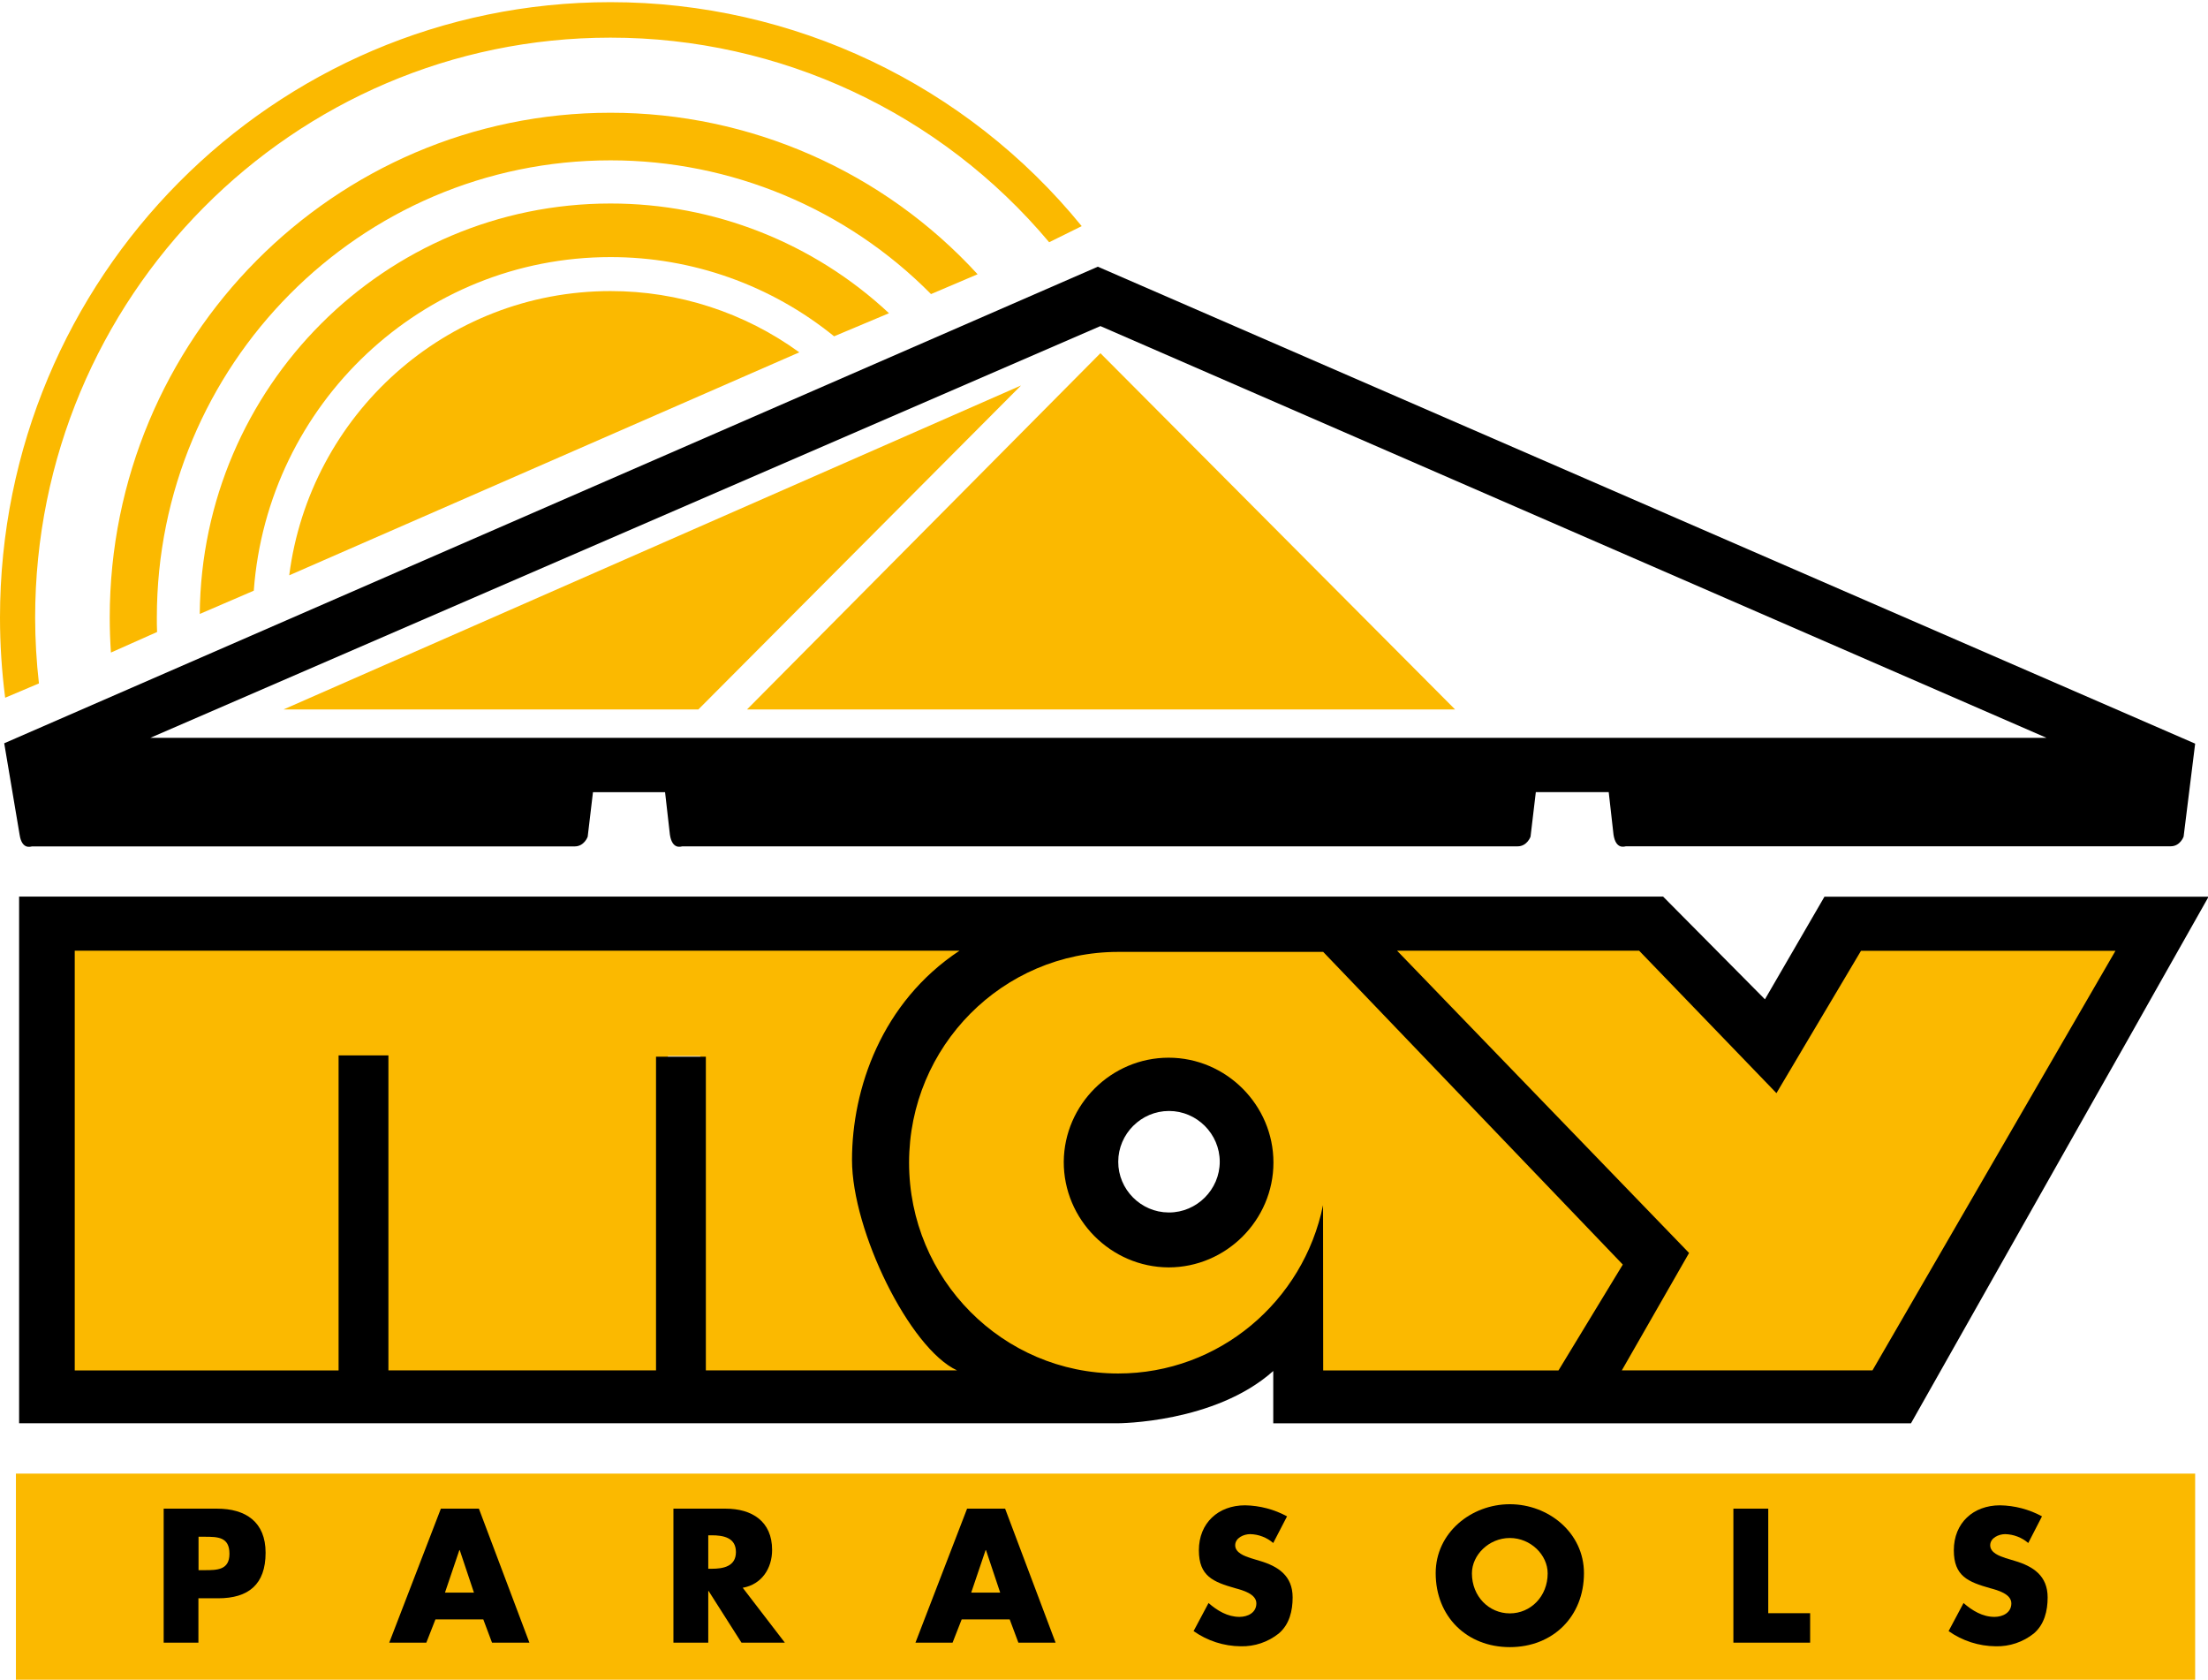 <?xml version="1.0" encoding="UTF-8" standalone="no"?><!DOCTYPE svg PUBLIC "-//W3C//DTD SVG 1.1//EN" "http://www.w3.org/Graphics/SVG/1.1/DTD/svg11.dtd"><svg width="727px" height="553px" version="1.1" xmlns="http://www.w3.org/2000/svg" xmlns:xlink="http://www.w3.org/1999/xlink" xml:space="preserve" xmlns:serif="http://www.serif.com/" style="fill-rule:evenodd;clip-rule:evenodd;stroke-linejoin:round;stroke-miterlimit:2;"><rect id="ArtBoard1" x="0" y="0" width="727.2" height="553.29" style="fill:none;"/><clipPath id="_clip1"><rect x="0" y="0" width="727.2" height="553.29"/></clipPath><g clip-path="url(#_clip1)"><g id="Sonne_Dach_Mitte"><path d="M479.1,233.57l-233.14,0l116.36,-117.29l116.78,117.29Z" style="fill:rgb(251,185,0);fill-rule:nonzero;"/></g><g id="Sonne_Dach_Links"><path d="M229.94,233.57l-136.59,0l242.83,-106.66l-106.24,106.66Z" style="fill:rgb(251,185,0);fill-rule:nonzero;"/></g><g id="Sonne_1"><path id="Sonne_1-2" d="M263.18,116c-18.07,-13.126 -39.846,-20.189 -62.18,-20.17c-54.22,0 -99,40.78 -105.77,93.58l167.95,-73.41Z" style="fill:rgb(251,185,0);fill-rule:nonzero;"/></g><g id="Sonne_2"><path id="Sonne_2-2" d="M65.77,202.13c0.65,-74.75 60.96,-135.13 135.23,-135.13c34.034,-0.027 66.835,12.892 91.71,36.12l-18.08,7.6c-20.813,-16.892 -46.825,-26.106 -73.63,-26.08c-62.07,0 -112.93,48.42 -117.44,109.83l-17.79,7.66Z" style="fill:rgb(251,185,0);fill-rule:nonzero;"/></g><g id="Sonne_3"><path id="Sonne_3-2" d="M36.52,214.84c-0.25,-3.8 -0.39,-7.63 -0.39,-11.5c-0,-91.8 73.87,-166.22 164.87,-166.22c45.946,-0.02 89.845,19.289 120.88,53.17l-15.34,6.53c-27.869,-28.183 -65.905,-44.051 -105.54,-44.03c-82.49,0 -149.36,67.41 -149.36,150.55c0,1.58 0,3.16 0.08,4.73l-15.2,6.77Z" style="fill:rgb(251,185,0);fill-rule:nonzero;"/></g><g id="Sonne_4"><path d="M1.7,229.71c-1.129,-8.745 -1.697,-17.553 -1.7,-26.37c0,-111.91 90,-202.63 201,-202.63c60.142,-0.016 117.192,27.097 155.16,73.74l-10.72,5.3c-35.792,-42.688 -88.733,-67.377 -144.44,-67.36c-104.62,0 -189.43,85.5 -189.43,191c0.014,7.221 0.431,14.436 1.25,21.61l-11.12,4.71Z" style="fill:rgb(251,185,0);fill-rule:nonzero;"/></g><g id="BG_Text"><rect x="5.24" y="485.15" width="717.53" height="68.85" style="fill:rgb(251,185,0);"/></g><g id="m"><path d="M328.61,304.33l-307.12,0l-0,155.11l94.42,0l-0,-111.77l10.66,0l-0,111.77l93.34,0l0,-111.77l10.66,0l-0,111.77l98.04,0l0,-155.11Z" style="fill:rgb(251,185,0);fill-rule:nonzero;"/></g><g id="a"><path d="M442.15,304.33l-80.49,0l0.08,0.05c-41.986,1.221 -75.86,36.093 -75.86,78.097c0,42.861 35.27,78.13 78.13,78.13c24.795,0 48.164,-11.802 62.88,-31.757l0,31.76l92.89,0l26.57,-46.09l-104.2,-110.19Zm-57.38,103.06c-13.671,0 -24.92,-11.249 -24.92,-24.92c0,-13.671 11.249,-24.92 24.92,-24.92c13.671,0 24.92,11.249 24.92,24.92c0,13.671 -11.249,24.92 -24.92,24.92Z" style="fill:rgb(251,185,0);fill-rule:nonzero;"/></g><g id="y"><path d="M442.15,304.33l104.2,110.19l-26.57,46.09l102.66,0l88.45,-156.28l-103.77,-0l-23.6,42.84l-40.63,-42.84l-100.74,-0Z" style="fill:rgb(251,185,0);fill-rule:nonzero;"/></g><g id="MAY_Rahmen_Kreis"><path d="M350.25,382.47c0.147,-18.835 15.684,-34.25 34.519,-34.25c18.937,0 34.52,15.583 34.52,34.52c-0,18.937 -15.582,34.519 -34.519,34.52c-19.01,-0.077 -34.591,-15.78 -34.52,-34.79m34.52,16.71c0.043,0 0.087,0.001 0.13,0.001c9.167,-0 16.71,-7.544 16.71,-16.71c-0,-9.167 -7.543,-16.71 -16.71,-16.71c-9.167,-0 -16.71,7.542 -16.71,16.709c-0.033,9.13 7.45,16.672 16.58,16.71" style="fill-rule:nonzero;"/></g><g id="MAY_Rahmen"><path d="M6.29,295.19l541.31,0l33.52,33.81l19.6,-33.79l126.48,0l-98,173.39l-209.97,-0l0,-17.23c-19.23,17.21 -51.23,17.21 -51.23,17.21l-361.71,0l-0,-173.39Zm18.32,156l86.87,0l0,-103.73l16.41,0l0,103.7l88.11,0l0,-103.27l16.41,0l0,103.27l82.69,0c-15.6,-7.23 -34.57,-45.9 -34.57,-69.28c0,-23.38 9.7,-51.88 35.39,-68.88l-291.31,0l0,138.19Zm411.06,0l77.47,0l21.18,-34.86l-98.65,-102.94l-67.5,0c-38,0 -68.85,31.07 -68.85,69.4c0,38.33 30.82,69.4 68.85,69.4c33.26,0 61,-23.8 67.45,-55.42l0.05,54.42Zm120.47,-38.68l-22.14,38.65l82.53,0l80,-138.12l-83.79,0l-27.83,46.85l-45.21,-46.89l-79.7,0l96.14,99.51Z" style="fill-rule:nonzero;"/></g><g id="MAY_Dach"><path d="M722.77,244.83l-3.8,30.6c0,0 -1.1,3.19 -4.26,3.19l-179.34,0c-0.32,0 -3.32,1.27 -4.11,-3.83l-1.58,-14l-24,0l-1.74,14.66c0,0 -1.11,3.19 -4.27,3.19l-275,0c-0.31,0 -3.31,1.27 -4.1,-3.83l-1.59,-14l-23.74,0l-1.74,14.66c0,0 -1.11,3.19 -4.27,3.19l-178.67,0c-0.31,0 -3.32,1.27 -4.1,-3.83l-5.07,-30.12l360.08,-156.9l361.3,157.02Zm-360.45,-137.47l-312.84,135.56l624.36,-0l-311.52,-135.56Z" style="fill-rule:nonzero;"/></g><g id="PARASOLS"><path d="M53.89,496.69l17.56,0c9.48,0 16,4.39 16,14.51c-0,10.43 -5.62,15 -15.63,15l-6.49,0l-0,14.62l-11.44,0l-0,-44.13Zm11.48,20.25l1.93,0c4.15,0 8.25,0 8.25,-5.39c-0,-5.55 -3.81,-5.61 -8.25,-5.61l-1.93,0l-0,11Z" style="fill-rule:nonzero;"/><path d="M143.37,533.15l-3,7.66l-12.21,0l17,-44.12l12.52,0l16.63,44.12l-12.31,0l-2.87,-7.66l-15.76,0Zm8,-22.82l-0.12,-0l-4.74,14l9.54,0l-4.68,-14Z" style="fill-rule:nonzero;"/><path d="M258.42,540.81l-14.28,-0l-10.82,-17l-0.12,-0l-0,17l-11.47,-0l0,-44.12l17.15,0c8.71,0 15.34,4.16 15.34,13.58c-0,6.08 -3.41,11.36 -9.67,12.47l13.87,18.07Zm-25.22,-24.33l1.11,0c3.74,0 8,-0.71 8,-5.51c-0,-4.8 -4.22,-5.51 -8,-5.51l-1.11,0l-0,11.02Z" style="fill-rule:nonzero;"/><path d="M316.64,533.15l-3,7.66l-12.22,0l17,-44.12l12.52,0l16.62,44.12l-12.25,0l-2.86,-7.66l-15.81,0Zm8,-22.82l-0.12,-0l-4.74,14l9.54,0l-4.68,-14Z" style="fill-rule:nonzero;"/><path d="M419.22,508c-2.115,-1.829 -4.804,-2.862 -7.6,-2.92c-2.11,0 -4.92,1.23 -4.92,3.68c0,2.45 3.11,3.57 5.1,4.22l2.93,0.88c6.14,1.81 10.88,4.92 10.88,12.06c0,4.38 -1.05,8.89 -4.57,11.87c-3.547,2.833 -7.982,4.325 -12.52,4.21c-5.562,-0.043 -10.979,-1.788 -15.52,-5l4.92,-9.24c2.86,2.5 6.27,4.56 10.18,4.56c2.7,0 5.57,-1.35 5.57,-4.45c-0,-3.1 -4.52,-4.34 -7,-5c-7.19,-2.06 -11.93,-3.93 -11.93,-12.47c-0,-9 6.39,-14.81 15.22,-14.81c4.827,0.086 9.564,1.331 13.81,3.63l-4.55,8.78Z" style="fill-rule:nonzero;"/><path d="M521.53,517.93c0,14.29 -10.25,24.35 -24.41,24.35c-14.16,-0 -24.41,-10.06 -24.41,-24.35c0,-13.34 11.71,-22.7 24.41,-22.7c12.7,-0 24.41,9.36 24.41,22.7Zm-36.89,0.07c0,7.6 5.64,13.17 12.48,13.17c6.84,-0 12.46,-5.57 12.46,-13.17c0,-6.09 -5.61,-11.65 -12.46,-11.65c-6.85,-0 -12.48,5.56 -12.48,11.65Z" style="fill-rule:nonzero;"/><path d="M582.21,531.11l13.79,0l0,9.7l-25.27,0l0,-44.12l11.48,0l0,34.42Z" style="fill-rule:nonzero;"/><path d="M667.82,508c-2.12,-1.822 -4.806,-2.854 -7.6,-2.92c-2.12,0 -4.93,1.23 -4.93,3.68c0,2.45 3.11,3.57 5.1,4.22l2.92,0.88c6.14,1.81 10.89,4.92 10.89,12.06c0,4.38 -1.06,8.89 -4.56,11.87c-3.551,2.831 -7.989,4.323 -12.53,4.21c-5.562,-0.044 -10.979,-1.789 -15.52,-5l4.92,-9.24c2.87,2.5 6.26,4.56 10.19,4.56c2.69,0 5.55,-1.35 5.55,-4.45c-0,-3.1 -4.5,-4.34 -7,-5c-7.2,-2.06 -11.94,-3.93 -11.94,-12.47c-0,-9 6.38,-14.81 15.22,-14.81c4.828,0.084 9.565,1.33 13.81,3.63l-4.52,8.78Z" style="fill-rule:nonzero;"/></g></g></svg>